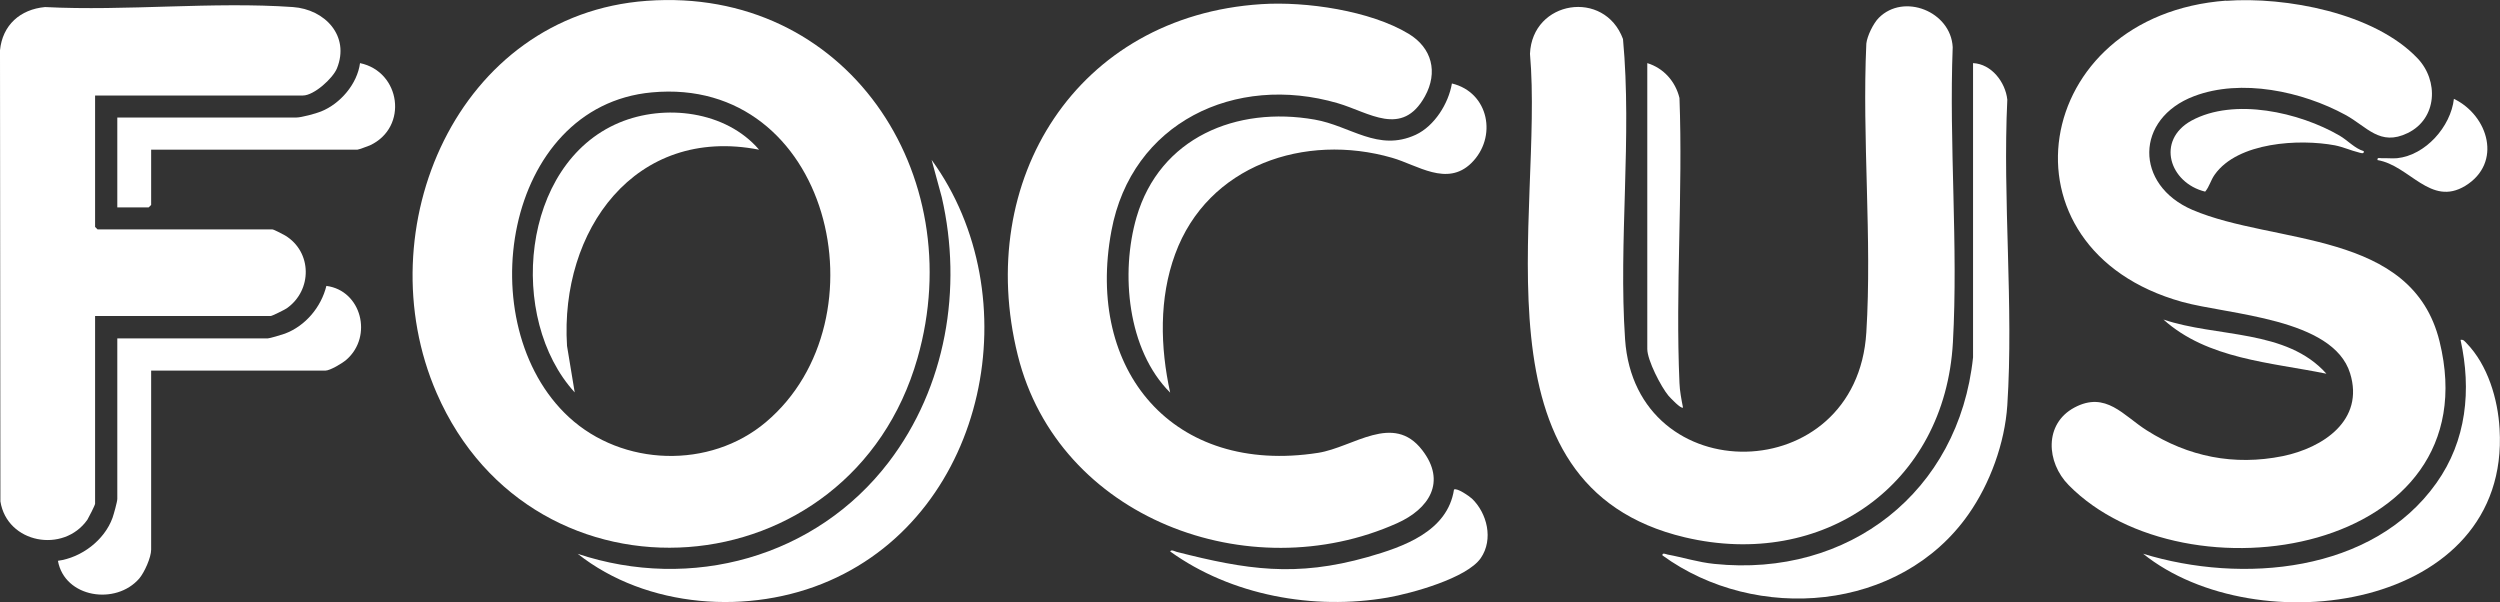 <?xml version="1.0" encoding="UTF-8"?><svg id="Calque_2" xmlns="http://www.w3.org/2000/svg" viewBox="0 0 120.41 29.01"><rect x="0" y="0" width="120.41" height="29.01" fill="#333333" stroke="none"/><defs><style>.cls-1{fill:#fff;}</style></defs><g id="Calque_1-2"><path class="cls-1" d="M31.15.04c9.61-.7,15.58,8.33,13.04,17.21-3.22,11.28-18.49,12.42-23.16,1.68C17.6,11.04,22.02.7,31.15.04M31.39,4.45c-7.14.66-8.8,11.2-3.99,15.64,2.58,2.38,6.79,2.52,9.49.24,5.86-4.95,3.08-16.68-5.5-15.88"/><path class="cls-1" d="M107.21.04c2.88-.21,7.14.58,9.22,2.76,1.04,1.08.96,2.92-.47,3.61-1.34.65-1.95-.31-3-.88-2.08-1.13-5.01-1.76-7.28-.9-2.86,1.08-2.88,4.28-.08,5.48,3.96,1.69,10.58.95,11.9,6.34,2.51,10.22-12.24,12.64-17.87,6.91-1.07-1.09-1.19-2.94.28-3.73,1.52-.81,2.36.39,3.49,1.1,2,1.27,4.2,1.71,6.54,1.24,1.95-.4,3.95-1.73,3.25-3.99-.82-2.66-5.86-2.82-8.09-3.44-9.15-2.55-7.3-13.82,2.13-14.51"/><path class="cls-1" d="M90.49.86c1.2-1.21,3.47-.31,3.56,1.41-.18,4.68.27,9.57.01,14.22-.38,6.87-6.27,10.96-12.91,9.39-10.48-2.48-6.78-15.55-7.46-23.29.11-2.58,3.59-3.12,4.48-.71.44,4.72-.22,9.75.1,14.46.5,7.34,11.16,7.21,11.62-.33.28-4.53-.21-9.34,0-13.91.04-.37.34-.98.6-1.24"/><path class="cls-1" d="M60.75.2c2.14-.14,5.25.31,7.1,1.43,1.12.68,1.42,1.85.78,3.01-1.1,1.99-2.69.77-4.2.33-4.94-1.44-9.93.93-10.9,6.15-1.26,6.74,2.98,11.78,9.96,10.69,1.7-.27,3.61-1.95,5.01-.13,1.18,1.53.33,2.83-1.21,3.52-7.12,3.19-16.32-.23-18.27-8.09C46.92,8.67,51.87.77,60.75.2"/><path class="cls-1" d="M4.58,4.59v6.34l.12.12h8.42c.07,0,.5.23.61.29,1.31.79,1.32,2.64.08,3.51-.1.07-.71.37-.77.37H4.58v9.04c0,.07-.31.67-.37.77-1.15,1.64-3.87,1.14-4.19-.88l-.02-21.73C.12,1.21.97.45,2.17.34c3.9.2,8.08-.27,11.94,0,1.54.11,2.75,1.39,2.12,2.95-.2.49-1.11,1.31-1.64,1.31H4.58Z"/><path class="cls-1" d="M80.07,26.75c-.02-.15.16-.06.25-.04.76.14,1.46.37,2.25.45,6.47.67,11.78-3.47,12.46-9.95V3.04c.89.04,1.56.92,1.65,1.76-.23,4.82.31,9.93,0,14.72-.12,1.82-.83,3.77-1.87,5.25-3.29,4.7-10.23,5.26-14.74,1.98"/><path class="cls-1" d="M27.81,26.67c5.48,1.83,11.49.18,15-4.42,2.75-3.61,3.56-8.35,2.55-12.75l-.49-1.8c4.74,6.52,2.71,16.94-4.92,20.27-3.83,1.68-8.81,1.33-12.13-1.3"/><path class="cls-1" d="M56.35,18.9c-2.05-2.05-2.39-5.75-1.61-8.44,1.12-3.84,4.82-5.36,8.58-4.7,1.73.3,3.05,1.57,4.87.73.9-.42,1.58-1.51,1.74-2.47,1.79.43,2.2,2.6.93,3.84-1.17,1.14-2.59.09-3.81-.26-4.19-1.21-8.88.35-10.45,4.64-.78,2.12-.72,4.48-.24,6.67"/><path class="cls-1" d="M7.28,17.84v8.63c0,.38-.32,1.09-.57,1.39-1.13,1.31-3.6.93-3.92-.85,1.13-.15,2.24-.99,2.63-2.07.06-.17.23-.78.23-.91v-7.73h7.24c.09,0,.7-.18.83-.23.99-.37,1.75-1.28,2-2.3,1.69.22,2.25,2.43.97,3.55-.19.17-.79.53-1.02.53H7.28Z"/><path class="cls-1" d="M103.22,26.67c4.75,1.46,11.06.93,14.13-3.41,1.45-2.04,1.69-4.48,1.16-6.89.14-.03.2.07.29.16,1.02,1.05,1.51,2.69,1.59,4.13.52,8.73-11.71,10.4-17.17,6.01"/><path class="cls-1" d="M7.28,7.21v2.66l-.12.12h-1.51v-4.33h8.63c.23,0,.94-.19,1.18-.29.93-.37,1.75-1.33,1.88-2.33,1.96.41,2.34,3.09.48,3.96-.09.04-.56.21-.61.21H7.28Z"/><path class="cls-1" d="M70.88,24c.75.71,1.06,1.98.44,2.88-.67.97-3.34,1.7-4.48,1.9-3.57.62-7.54-.1-10.48-2.22.05-.11.23,0,.31.02,3.37.86,5.74,1.23,9.2.25,1.72-.49,3.85-1.23,4.16-3.25.14-.1.74.32.87.44"/><path class="cls-1" d="M79.34,3.04c.79.24,1.36.89,1.55,1.68.17,4.54-.2,9.21,0,13.73.01.36.1.83.17,1.18-.1.08-.61-.47-.7-.57-.36-.43-1.02-1.71-1.02-2.25V3.04Z"/><path class="cls-1" d="M113.85,7.29c.02.15-.17.07-.25.05-.37-.09-.74-.26-1.14-.34-1.71-.32-4.68-.16-5.79,1.41-.2.28-.25.57-.46.82-1.72-.42-2.38-2.47-.66-3.42,2.06-1.12,5.2-.4,7.13.72.41.24.73.62,1.17.75"/><path class="cls-1" d="M114.51,7.7c-.02-.13.11-.08.2-.08.24-.01.5.02.74,0,1.37-.14,2.59-1.52,2.74-2.86,1.67.81,2.34,3.09.55,4.19-1.68,1.02-2.68-.98-4.23-1.24"/><path class="cls-1" d="M112.05,18c-2.69-.55-5.73-.7-7.85-2.61,2.56.87,5.93.45,7.85,2.61"/><path class="cls-1" d="M36.56,7.21c-5.98-1.17-9.6,3.9-9.25,9.45l.37,2.24c-3.25-3.56-2.6-11,2.14-12.99,2.19-.92,5.14-.57,6.74,1.3"/></g></svg>